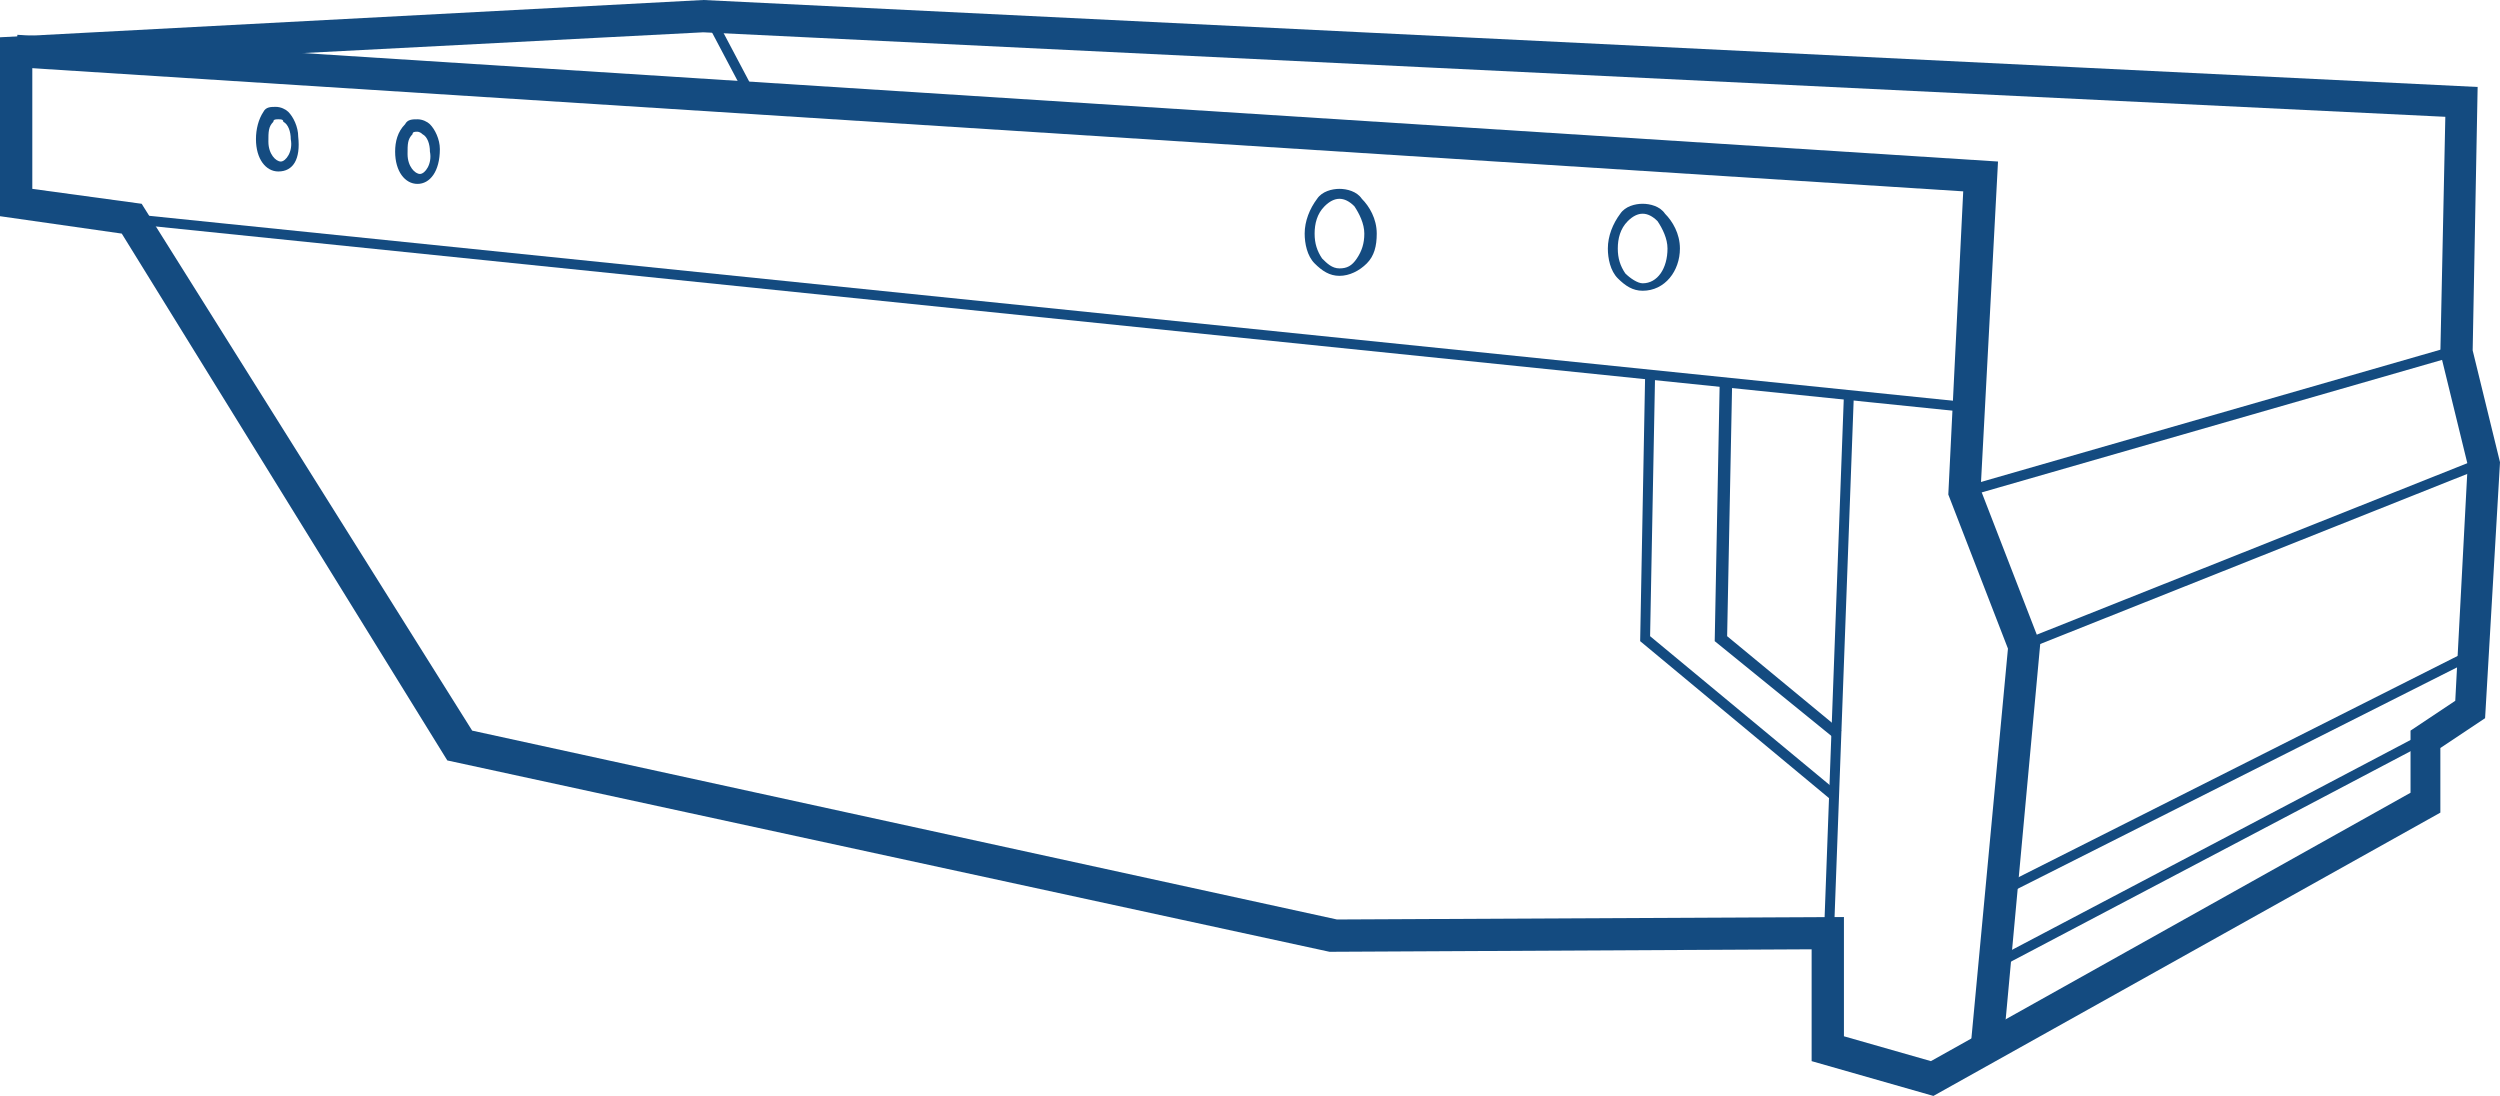 <?xml version="1.0" encoding="utf-8"?>
<!-- Generator: Adobe Illustrator 22.0.1, SVG Export Plug-In . SVG Version: 6.00 Build 0)  -->
<svg version="1.1" id="Calque_1" xmlns="http://www.w3.org/2000/svg" xmlns:xlink="http://www.w3.org/1999/xlink" x="0px" y="0px"
	 viewBox="0 0 100.6 44.1" style="enable-background:new 0 0 100.6 44.1;" xml:space="preserve">
<style type="text/css">
	.st0{fill:#144B80;}
</style>
<g>
	<rect x="42" y="-24.6" transform="matrix(0.102 -0.995 0.995 0.102 25.406 53.305)" class="st0" width="0.4" height="74.3"/>
</g>
<g>
	<polygon class="st0" points="73.7,32.2 66,25.8 66.2,15.1 66.6,15.1 66.4,25.6 74,31.9 	"/>
</g>
<g>
	
		<rect x="63.2" y="26.5" transform="matrix(3.692630e-02 -0.999 0.999 3.692630e-02 44.591 99.715)" class="st0" width="21.6" height="0.4"/>
</g>
<g>
	<polygon class="st0" points="79.1,20 79,19.6 98.8,13.9 98.9,14.3 	"/>
</g>
<g>
	
		<rect x="80.7" y="22.1" transform="matrix(0.929 -0.37 0.37 0.929 -1.825 35.121)" class="st0" width="19.9" height="0.4"/>
</g>
<g>
	<rect x="79.4" y="30.9" transform="matrix(0.893 -0.45 0.45 0.893 -4.374 43.834)" class="st0" width="21.2" height="0.4"/>
</g>
<g>
	<rect x="79.1" y="34.1" transform="matrix(0.885 -0.466 0.466 0.885 -5.756 45.338)" class="st0" width="19.6" height="0.4"/>
</g>
<g>
	<polygon class="st0" points="73.8,29.7 69,25.8 69.2,15.4 69.7,15.5 69.5,25.6 74.1,29.4 	"/>
</g>
<g>
	<path class="st0" d="M11.2,6.9c-0.5,0-0.9-0.5-0.9-1.3c0-0.4,0.1-0.8,0.3-1.1c0.1-0.2,0.3-0.2,0.5-0.2c0.2,0,0.4,0.1,0.5,0.2
		c0.2,0.2,0.4,0.6,0.4,1C12.1,6.4,11.8,6.9,11.2,6.9C11.3,6.9,11.2,6.9,11.2,6.9z M11.2,4.8C11.2,4.8,11.2,4.8,11.2,4.8
		c-0.1,0-0.2,0-0.2,0.1c-0.2,0.2-0.2,0.4-0.2,0.8c0,0.5,0.3,0.8,0.5,0.8c0,0,0,0,0,0c0.2,0,0.5-0.4,0.4-0.9v0c0-0.3-0.1-0.6-0.3-0.7
		C11.4,4.8,11.3,4.8,11.2,4.8z"/>
</g>
<g>
	<path class="st0" d="M16.8,7.4c-0.5,0-0.9-0.5-0.9-1.3c0-0.4,0.1-0.8,0.4-1.1c0.1-0.2,0.3-0.2,0.5-0.2c0.2,0,0.4,0.1,0.5,0.2
		c0.2,0.2,0.4,0.6,0.4,1C17.7,6.9,17.3,7.4,16.8,7.4C16.8,7.4,16.8,7.4,16.8,7.4z M16.8,5.3C16.8,5.3,16.8,5.3,16.8,5.3
		c-0.1,0-0.2,0-0.2,0.1c-0.2,0.2-0.2,0.4-0.2,0.8c0,0.5,0.3,0.8,0.5,0.8c0.2,0,0.5-0.4,0.4-0.9v0c0-0.3-0.1-0.6-0.3-0.7
		C16.9,5.3,16.8,5.3,16.8,5.3z"/>
</g>
<g>
	<path class="st0" d="M53.9,11.1c-0.4,0-0.7-0.2-1-0.5c-0.3-0.3-0.4-0.8-0.4-1.2c0-0.5,0.2-1,0.5-1.4c0.2-0.3,0.6-0.4,0.9-0.4
		c0.3,0,0.7,0.1,0.9,0.4c0.3,0.3,0.6,0.8,0.6,1.4l0,0c0,0.5-0.1,0.9-0.4,1.2C54.7,10.9,54.3,11.1,53.9,11.1
		C53.9,11.1,53.9,11.1,53.9,11.1z M53.9,8C53.9,8,53.9,8,53.9,8c-0.2,0-0.4,0.1-0.6,0.3c-0.3,0.3-0.4,0.7-0.4,1.1
		c0,0.4,0.1,0.7,0.3,1c0.2,0.2,0.4,0.4,0.7,0.4c0.3,0,0.5-0.1,0.7-0.4c0.2-0.3,0.3-0.6,0.3-1v0c0-0.4-0.2-0.8-0.4-1.1
		C54.3,8.1,54.1,8,53.9,8z"/>
</g>
<g>
	<path class="st0" d="M66.1,11.7c-0.4,0-0.7-0.2-1-0.5c-0.3-0.3-0.4-0.8-0.4-1.2c0-0.5,0.2-1,0.5-1.4c0.2-0.3,0.6-0.4,0.9-0.4
		c0.3,0,0.7,0.1,0.9,0.4c0.3,0.3,0.6,0.8,0.6,1.4l0,0C67.6,10.9,67,11.7,66.1,11.7C66.2,11.7,66.2,11.7,66.1,11.7z M66.1,8.6
		C66.1,8.6,66.1,8.6,66.1,8.6c-0.2,0-0.4,0.1-0.6,0.3c-0.3,0.3-0.4,0.7-0.4,1.1c0,0.4,0.1,0.7,0.3,1c0.2,0.2,0.5,0.4,0.7,0.4
		c0.6,0,1-0.6,1-1.4l0,0c0-0.4-0.2-0.8-0.4-1.1C66.5,8.7,66.3,8.6,66.1,8.6z"/>
</g>
<g>
	<path class="st0" d="M77.8,44.1l-4.9-1.4l0-4.5l-19.3,0.1l-0.1,0l-35.5-7.7L4.9,9.4L0,8.7V1.5L28.3,0l71.4,3.5l-0.2,10.6l1.1,4.5
		L100,28.9l-1.8,1.2v2.6L77.8,44.1z M74.2,41.7l3.5,1l19.3-10.8v-2.5l1.8-1.2l0.5-9.5l-1.1-4.5l0.2-9.5L28.3,1.3l-27,1.4v4.9
		l4.4,0.6l13.3,21.2L53.8,37l20.4-0.1L74.2,41.7z"/>
</g>
<g>
	<rect x="29.2" y="0.5" transform="matrix(0.884 -0.467 0.467 0.884 2.353 14.023)" class="st0" width="0.4" height="3.6"/>
</g>
<g>
	<polygon class="st0" points="80.6,42.2 79.3,42.1 80.8,26.1 78.4,19.9 79,7.7 0.6,2.7 0.7,1.4 80.4,6.5 79.7,19.7 82.1,25.9 	"/>
</g>
</svg>
